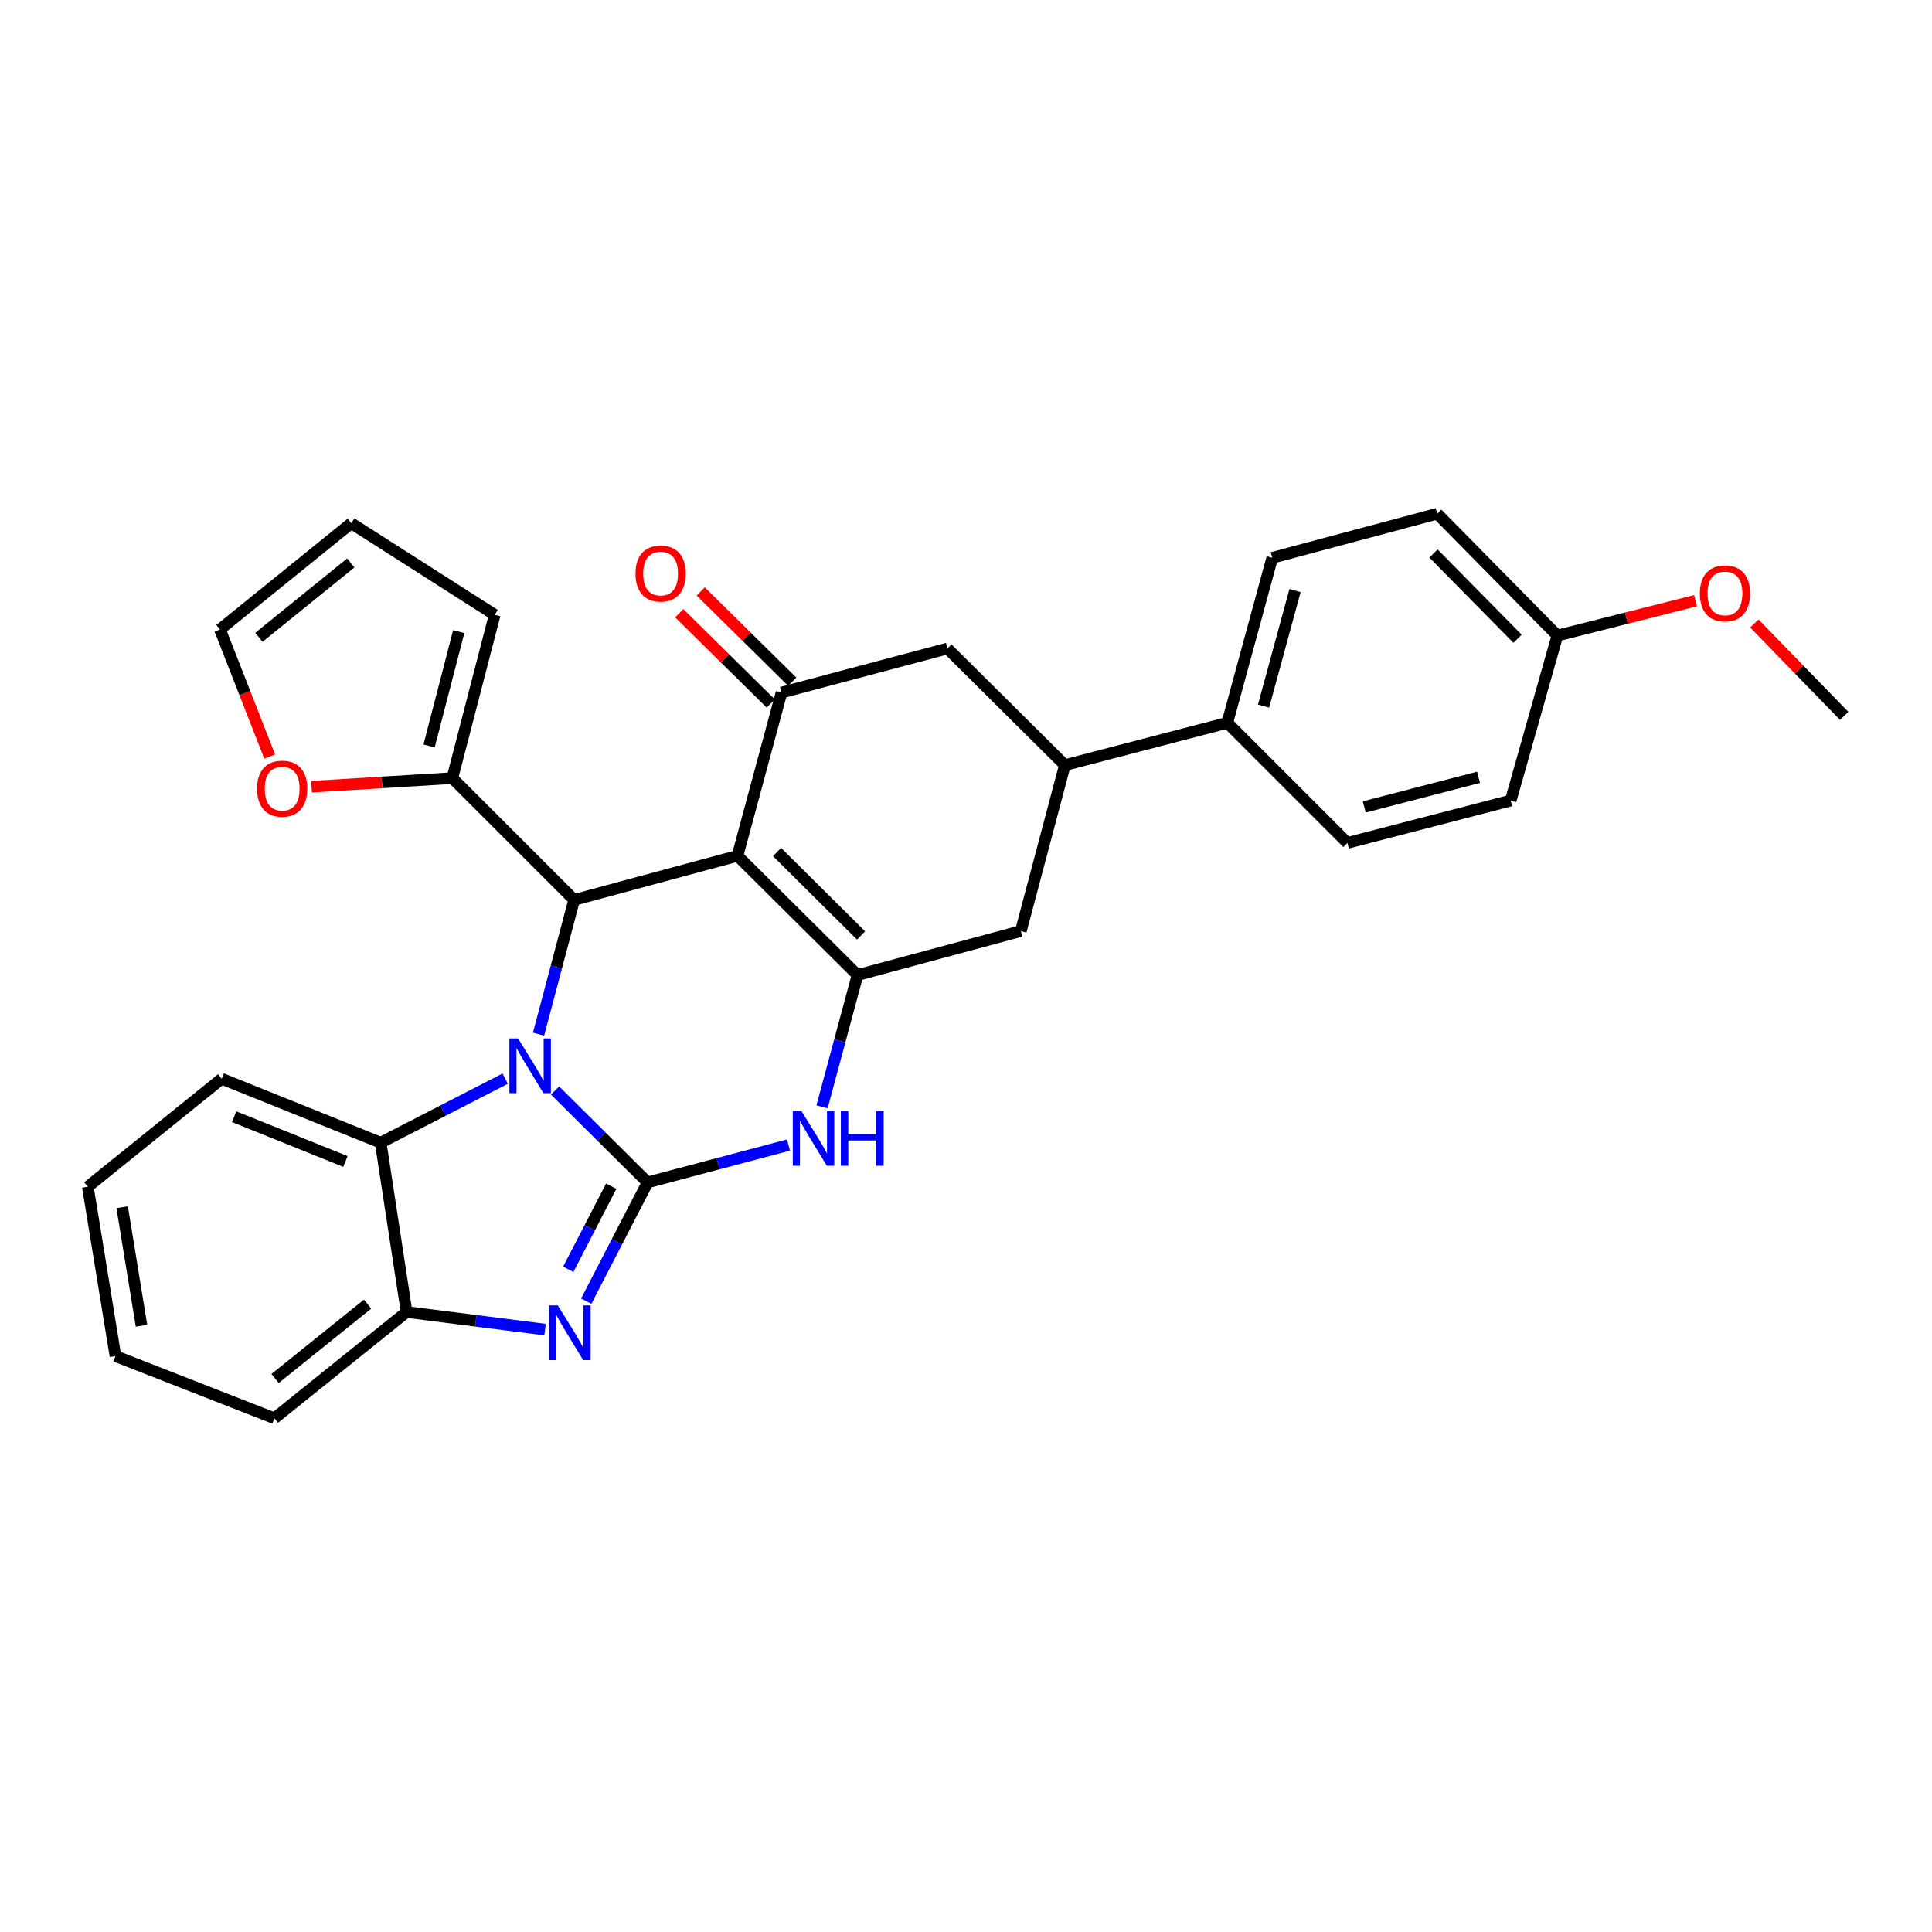 <?xml version='1.0' encoding='iso-8859-1'?>
<svg version='1.1' baseProfile='full'
              xmlns='http://www.w3.org/2000/svg'
                      xmlns:rdkit='http://www.rdkit.org/xml'
                      xmlns:xlink='http://www.w3.org/1999/xlink'
                  xml:space='preserve'
width='1000px' height='1000px' viewBox='0 0 1000 1000'>
<!-- END OF HEADER -->
<rect style='opacity:1.0;fill:#FFFFFF;stroke:none' width='1000' height='1000' x='0' y='0'> </rect>
<path class='bond-0' d='M 335.2,612.016 L 311.242,588.228' style='fill:none;fill-rule:evenodd;stroke:#000000;stroke-width:6px;stroke-linecap:butt;stroke-linejoin:miter;stroke-opacity:1' />
<path class='bond-0' d='M 311.242,588.228 L 287.285,564.44' style='fill:none;fill-rule:evenodd;stroke:#0000FF;stroke-width:6px;stroke-linecap:butt;stroke-linejoin:miter;stroke-opacity:1' />
<path class='bond-4' d='M 335.2,612.016 L 319.314,642.749' style='fill:none;fill-rule:evenodd;stroke:#000000;stroke-width:6px;stroke-linecap:butt;stroke-linejoin:miter;stroke-opacity:1' />
<path class='bond-4' d='M 319.314,642.749 L 303.428,673.483' style='fill:none;fill-rule:evenodd;stroke:#0000FF;stroke-width:6px;stroke-linecap:butt;stroke-linejoin:miter;stroke-opacity:1' />
<path class='bond-4' d='M 316.369,613.966 L 305.249,635.479' style='fill:none;fill-rule:evenodd;stroke:#000000;stroke-width:6px;stroke-linecap:butt;stroke-linejoin:miter;stroke-opacity:1' />
<path class='bond-4' d='M 305.249,635.479 L 294.129,656.993' style='fill:none;fill-rule:evenodd;stroke:#0000FF;stroke-width:6px;stroke-linecap:butt;stroke-linejoin:miter;stroke-opacity:1' />
<path class='bond-5' d='M 335.2,612.016 L 371.661,602.344' style='fill:none;fill-rule:evenodd;stroke:#000000;stroke-width:6px;stroke-linecap:butt;stroke-linejoin:miter;stroke-opacity:1' />
<path class='bond-5' d='M 371.661,602.344 L 408.122,592.672' style='fill:none;fill-rule:evenodd;stroke:#0000FF;stroke-width:6px;stroke-linecap:butt;stroke-linejoin:miter;stroke-opacity:1' />
<path class='bond-2' d='M 278.748,535.269 L 287.962,500.531' style='fill:none;fill-rule:evenodd;stroke:#0000FF;stroke-width:6px;stroke-linecap:butt;stroke-linejoin:miter;stroke-opacity:1' />
<path class='bond-2' d='M 287.962,500.531 L 297.175,465.793' style='fill:none;fill-rule:evenodd;stroke:#000000;stroke-width:6px;stroke-linecap:butt;stroke-linejoin:miter;stroke-opacity:1' />
<path class='bond-7' d='M 261.488,558.294 L 229.261,574.872' style='fill:none;fill-rule:evenodd;stroke:#0000FF;stroke-width:6px;stroke-linecap:butt;stroke-linejoin:miter;stroke-opacity:1' />
<path class='bond-7' d='M 229.261,574.872 L 197.034,591.451' style='fill:none;fill-rule:evenodd;stroke:#000000;stroke-width:6px;stroke-linecap:butt;stroke-linejoin:miter;stroke-opacity:1' />
<path class='bond-1' d='M 381.722,442.985 L 443.847,504.688' style='fill:none;fill-rule:evenodd;stroke:#000000;stroke-width:6px;stroke-linecap:butt;stroke-linejoin:miter;stroke-opacity:1' />
<path class='bond-1' d='M 402.198,441.007 L 445.685,484.199' style='fill:none;fill-rule:evenodd;stroke:#000000;stroke-width:6px;stroke-linecap:butt;stroke-linejoin:miter;stroke-opacity:1' />
<path class='bond-6' d='M 381.722,442.985 L 404.503,358.483' style='fill:none;fill-rule:evenodd;stroke:#000000;stroke-width:6px;stroke-linecap:butt;stroke-linejoin:miter;stroke-opacity:1' />
<path class='bond-31' d='M 381.722,442.985 L 297.175,465.793' style='fill:none;fill-rule:evenodd;stroke:#000000;stroke-width:6px;stroke-linecap:butt;stroke-linejoin:miter;stroke-opacity:1' />
<path class='bond-9' d='M 297.175,465.793 L 234.135,402.753' style='fill:none;fill-rule:evenodd;stroke:#000000;stroke-width:6px;stroke-linecap:butt;stroke-linejoin:miter;stroke-opacity:1' />
<path class='bond-3' d='M 443.847,504.688 L 434.666,538.787' style='fill:none;fill-rule:evenodd;stroke:#000000;stroke-width:6px;stroke-linecap:butt;stroke-linejoin:miter;stroke-opacity:1' />
<path class='bond-3' d='M 434.666,538.787 L 425.485,572.885' style='fill:none;fill-rule:evenodd;stroke:#0000FF;stroke-width:6px;stroke-linecap:butt;stroke-linejoin:miter;stroke-opacity:1' />
<path class='bond-10' d='M 443.847,504.688 L 528.393,481.916' style='fill:none;fill-rule:evenodd;stroke:#000000;stroke-width:6px;stroke-linecap:butt;stroke-linejoin:miter;stroke-opacity:1' />
<path class='bond-8' d='M 282.107,688.199 L 246.282,683.65' style='fill:none;fill-rule:evenodd;stroke:#0000FF;stroke-width:6px;stroke-linecap:butt;stroke-linejoin:miter;stroke-opacity:1' />
<path class='bond-8' d='M 246.282,683.65 L 210.457,679.102' style='fill:none;fill-rule:evenodd;stroke:#000000;stroke-width:6px;stroke-linecap:butt;stroke-linejoin:miter;stroke-opacity:1' />
<path class='bond-15' d='M 410.061,352.846 L 386.373,329.487' style='fill:none;fill-rule:evenodd;stroke:#000000;stroke-width:6px;stroke-linecap:butt;stroke-linejoin:miter;stroke-opacity:1' />
<path class='bond-15' d='M 386.373,329.487 L 362.684,306.128' style='fill:none;fill-rule:evenodd;stroke:#FF0000;stroke-width:6px;stroke-linecap:butt;stroke-linejoin:miter;stroke-opacity:1' />
<path class='bond-15' d='M 398.945,364.12 L 375.256,340.761' style='fill:none;fill-rule:evenodd;stroke:#000000;stroke-width:6px;stroke-linecap:butt;stroke-linejoin:miter;stroke-opacity:1' />
<path class='bond-15' d='M 375.256,340.761 L 351.568,317.402' style='fill:none;fill-rule:evenodd;stroke:#FF0000;stroke-width:6px;stroke-linecap:butt;stroke-linejoin:miter;stroke-opacity:1' />
<path class='bond-33' d='M 404.503,358.483 L 490.386,335.666' style='fill:none;fill-rule:evenodd;stroke:#000000;stroke-width:6px;stroke-linecap:butt;stroke-linejoin:miter;stroke-opacity:1' />
<path class='bond-24' d='M 197.034,591.451 L 114.757,558.352' style='fill:none;fill-rule:evenodd;stroke:#000000;stroke-width:6px;stroke-linecap:butt;stroke-linejoin:miter;stroke-opacity:1' />
<path class='bond-24' d='M 178.784,601.175 L 121.19,578.005' style='fill:none;fill-rule:evenodd;stroke:#000000;stroke-width:6px;stroke-linecap:butt;stroke-linejoin:miter;stroke-opacity:1' />
<path class='bond-30' d='M 197.034,591.451 L 210.457,679.102' style='fill:none;fill-rule:evenodd;stroke:#000000;stroke-width:6px;stroke-linecap:butt;stroke-linejoin:miter;stroke-opacity:1' />
<path class='bond-26' d='M 210.457,679.102 L 142.033,734.103' style='fill:none;fill-rule:evenodd;stroke:#000000;stroke-width:6px;stroke-linecap:butt;stroke-linejoin:miter;stroke-opacity:1' />
<path class='bond-26' d='M 190.274,675.012 L 142.378,713.513' style='fill:none;fill-rule:evenodd;stroke:#000000;stroke-width:6px;stroke-linecap:butt;stroke-linejoin:miter;stroke-opacity:1' />
<path class='bond-13' d='M 234.135,402.753 L 197.697,404.976' style='fill:none;fill-rule:evenodd;stroke:#000000;stroke-width:6px;stroke-linecap:butt;stroke-linejoin:miter;stroke-opacity:1' />
<path class='bond-13' d='M 197.697,404.976 L 161.259,407.199' style='fill:none;fill-rule:evenodd;stroke:#FF0000;stroke-width:6px;stroke-linecap:butt;stroke-linejoin:miter;stroke-opacity:1' />
<path class='bond-16' d='M 234.135,402.753 L 256.055,318.215' style='fill:none;fill-rule:evenodd;stroke:#000000;stroke-width:6px;stroke-linecap:butt;stroke-linejoin:miter;stroke-opacity:1' />
<path class='bond-16' d='M 222.097,386.098 L 237.441,326.922' style='fill:none;fill-rule:evenodd;stroke:#000000;stroke-width:6px;stroke-linecap:butt;stroke-linejoin:miter;stroke-opacity:1' />
<path class='bond-11' d='M 528.393,481.916 L 551.175,396.024' style='fill:none;fill-rule:evenodd;stroke:#000000;stroke-width:6px;stroke-linecap:butt;stroke-linejoin:miter;stroke-opacity:1' />
<path class='bond-12' d='M 551.175,396.024 L 490.386,335.666' style='fill:none;fill-rule:evenodd;stroke:#000000;stroke-width:6px;stroke-linecap:butt;stroke-linejoin:miter;stroke-opacity:1' />
<path class='bond-14' d='M 551.175,396.024 L 635.254,374.122' style='fill:none;fill-rule:evenodd;stroke:#000000;stroke-width:6px;stroke-linecap:butt;stroke-linejoin:miter;stroke-opacity:1' />
<path class='bond-17' d='M 139.587,391.597 L 126.719,358.702' style='fill:none;fill-rule:evenodd;stroke:#FF0000;stroke-width:6px;stroke-linecap:butt;stroke-linejoin:miter;stroke-opacity:1' />
<path class='bond-17' d='M 126.719,358.702 L 113.851,325.806' style='fill:none;fill-rule:evenodd;stroke:#000000;stroke-width:6px;stroke-linecap:butt;stroke-linejoin:miter;stroke-opacity:1' />
<path class='bond-19' d='M 635.254,374.122 L 658.511,288.705' style='fill:none;fill-rule:evenodd;stroke:#000000;stroke-width:6px;stroke-linecap:butt;stroke-linejoin:miter;stroke-opacity:1' />
<path class='bond-19' d='M 654.019,365.469 L 670.299,305.677' style='fill:none;fill-rule:evenodd;stroke:#000000;stroke-width:6px;stroke-linecap:butt;stroke-linejoin:miter;stroke-opacity:1' />
<path class='bond-20' d='M 635.254,374.122 L 697.424,436.291' style='fill:none;fill-rule:evenodd;stroke:#000000;stroke-width:6px;stroke-linecap:butt;stroke-linejoin:miter;stroke-opacity:1' />
<path class='bond-18' d='M 256.055,318.215 L 181.817,270.814' style='fill:none;fill-rule:evenodd;stroke:#000000;stroke-width:6px;stroke-linecap:butt;stroke-linejoin:miter;stroke-opacity:1' />
<path class='bond-34' d='M 113.851,325.806 L 181.817,270.814' style='fill:none;fill-rule:evenodd;stroke:#000000;stroke-width:6px;stroke-linecap:butt;stroke-linejoin:miter;stroke-opacity:1' />
<path class='bond-34' d='M 134.005,329.866 L 181.581,291.371' style='fill:none;fill-rule:evenodd;stroke:#000000;stroke-width:6px;stroke-linecap:butt;stroke-linejoin:miter;stroke-opacity:1' />
<path class='bond-23' d='M 658.511,288.705 L 743.919,265.897' style='fill:none;fill-rule:evenodd;stroke:#000000;stroke-width:6px;stroke-linecap:butt;stroke-linejoin:miter;stroke-opacity:1' />
<path class='bond-22' d='M 697.424,436.291 L 781.935,414.372' style='fill:none;fill-rule:evenodd;stroke:#000000;stroke-width:6px;stroke-linecap:butt;stroke-linejoin:miter;stroke-opacity:1' />
<path class='bond-22' d='M 706.126,417.678 L 765.283,402.334' style='fill:none;fill-rule:evenodd;stroke:#000000;stroke-width:6px;stroke-linecap:butt;stroke-linejoin:miter;stroke-opacity:1' />
<path class='bond-21' d='M 806.088,328.964 L 781.935,414.372' style='fill:none;fill-rule:evenodd;stroke:#000000;stroke-width:6px;stroke-linecap:butt;stroke-linejoin:miter;stroke-opacity:1' />
<path class='bond-25' d='M 806.088,328.964 L 841.847,319.936' style='fill:none;fill-rule:evenodd;stroke:#000000;stroke-width:6px;stroke-linecap:butt;stroke-linejoin:miter;stroke-opacity:1' />
<path class='bond-25' d='M 841.847,319.936 L 877.605,310.909' style='fill:none;fill-rule:evenodd;stroke:#FF0000;stroke-width:6px;stroke-linecap:butt;stroke-linejoin:miter;stroke-opacity:1' />
<path class='bond-35' d='M 806.088,328.964 L 743.919,265.897' style='fill:none;fill-rule:evenodd;stroke:#000000;stroke-width:6px;stroke-linecap:butt;stroke-linejoin:miter;stroke-opacity:1' />
<path class='bond-35' d='M 785.488,330.619 L 741.969,286.472' style='fill:none;fill-rule:evenodd;stroke:#000000;stroke-width:6px;stroke-linecap:butt;stroke-linejoin:miter;stroke-opacity:1' />
<path class='bond-28' d='M 114.757,558.352 L 45.455,614.259' style='fill:none;fill-rule:evenodd;stroke:#000000;stroke-width:6px;stroke-linecap:butt;stroke-linejoin:miter;stroke-opacity:1' />
<path class='bond-27' d='M 908.055,322.713 L 931.3,346.628' style='fill:none;fill-rule:evenodd;stroke:#FF0000;stroke-width:6px;stroke-linecap:butt;stroke-linejoin:miter;stroke-opacity:1' />
<path class='bond-27' d='M 931.3,346.628 L 954.545,370.542' style='fill:none;fill-rule:evenodd;stroke:#000000;stroke-width:6px;stroke-linecap:butt;stroke-linejoin:miter;stroke-opacity:1' />
<path class='bond-29' d='M 142.033,734.103 L 59.757,701.919' style='fill:none;fill-rule:evenodd;stroke:#000000;stroke-width:6px;stroke-linecap:butt;stroke-linejoin:miter;stroke-opacity:1' />
<path class='bond-32' d='M 45.455,614.259 L 59.757,701.919' style='fill:none;fill-rule:evenodd;stroke:#000000;stroke-width:6px;stroke-linecap:butt;stroke-linejoin:miter;stroke-opacity:1' />
<path class='bond-32' d='M 63.226,624.858 L 73.237,686.22' style='fill:none;fill-rule:evenodd;stroke:#000000;stroke-width:6px;stroke-linecap:butt;stroke-linejoin:miter;stroke-opacity:1' />
<path  class='atom-1' d='M 268.143 537.489
L 277.423 552.489
Q 278.343 553.969, 279.823 556.649
Q 281.303 559.329, 281.383 559.489
L 281.383 537.489
L 285.143 537.489
L 285.143 565.809
L 281.263 565.809
L 271.303 549.409
Q 270.143 547.489, 268.903 545.289
Q 267.703 543.089, 267.343 542.409
L 267.343 565.809
L 263.663 565.809
L 263.663 537.489
L 268.143 537.489
' fill='#0000FF'/>
<path  class='atom-5' d='M 288.716 675.673
L 297.996 690.673
Q 298.916 692.153, 300.396 694.833
Q 301.876 697.513, 301.956 697.673
L 301.956 675.673
L 305.716 675.673
L 305.716 703.993
L 301.836 703.993
L 291.876 687.593
Q 290.716 685.673, 289.476 683.473
Q 288.276 681.273, 287.916 680.593
L 287.916 703.993
L 284.236 703.993
L 284.236 675.673
L 288.716 675.673
' fill='#0000FF'/>
<path  class='atom-6' d='M 414.823 575.074
L 424.103 590.074
Q 425.023 591.554, 426.503 594.234
Q 427.983 596.914, 428.063 597.074
L 428.063 575.074
L 431.823 575.074
L 431.823 603.394
L 427.943 603.394
L 417.983 586.994
Q 416.823 585.074, 415.583 582.874
Q 414.383 580.674, 414.023 579.994
L 414.023 603.394
L 410.343 603.394
L 410.343 575.074
L 414.823 575.074
' fill='#0000FF'/>
<path  class='atom-6' d='M 435.223 575.074
L 439.063 575.074
L 439.063 587.114
L 453.543 587.114
L 453.543 575.074
L 457.383 575.074
L 457.383 603.394
L 453.543 603.394
L 453.543 590.314
L 439.063 590.314
L 439.063 603.394
L 435.223 603.394
L 435.223 575.074
' fill='#0000FF'/>
<path  class='atom-14' d='M 133.053 408.207
Q 133.053 401.407, 136.413 397.607
Q 139.773 393.807, 146.053 393.807
Q 152.333 393.807, 155.693 397.607
Q 159.053 401.407, 159.053 408.207
Q 159.053 415.087, 155.653 419.007
Q 152.253 422.887, 146.053 422.887
Q 139.813 422.887, 136.413 419.007
Q 133.053 415.127, 133.053 408.207
M 146.053 419.687
Q 150.373 419.687, 152.693 416.807
Q 155.053 413.887, 155.053 408.207
Q 155.053 402.647, 152.693 399.847
Q 150.373 397.007, 146.053 397.007
Q 141.733 397.007, 139.373 399.807
Q 137.053 402.607, 137.053 408.207
Q 137.053 413.927, 139.373 416.807
Q 141.733 419.687, 146.053 419.687
' fill='#FF0000'/>
<path  class='atom-16' d='M 328.929 296.86
Q 328.929 290.06, 332.289 286.26
Q 335.649 282.46, 341.929 282.46
Q 348.209 282.46, 351.569 286.26
Q 354.929 290.06, 354.929 296.86
Q 354.929 303.74, 351.529 307.66
Q 348.129 311.54, 341.929 311.54
Q 335.689 311.54, 332.289 307.66
Q 328.929 303.78, 328.929 296.86
M 341.929 308.34
Q 346.249 308.34, 348.569 305.46
Q 350.929 302.54, 350.929 296.86
Q 350.929 291.3, 348.569 288.5
Q 346.249 285.66, 341.929 285.66
Q 337.609 285.66, 335.249 288.46
Q 332.929 291.26, 332.929 296.86
Q 332.929 302.58, 335.249 305.46
Q 337.609 308.34, 341.929 308.34
' fill='#FF0000'/>
<path  class='atom-26' d='M 879.842 307.142
Q 879.842 300.342, 883.202 296.542
Q 886.562 292.742, 892.842 292.742
Q 899.122 292.742, 902.482 296.542
Q 905.842 300.342, 905.842 307.142
Q 905.842 314.022, 902.442 317.942
Q 899.042 321.822, 892.842 321.822
Q 886.602 321.822, 883.202 317.942
Q 879.842 314.062, 879.842 307.142
M 892.842 318.622
Q 897.162 318.622, 899.482 315.742
Q 901.842 312.822, 901.842 307.142
Q 901.842 301.582, 899.482 298.782
Q 897.162 295.942, 892.842 295.942
Q 888.522 295.942, 886.162 298.742
Q 883.842 301.542, 883.842 307.142
Q 883.842 312.862, 886.162 315.742
Q 888.522 318.622, 892.842 318.622
' fill='#FF0000'/>
</svg>
